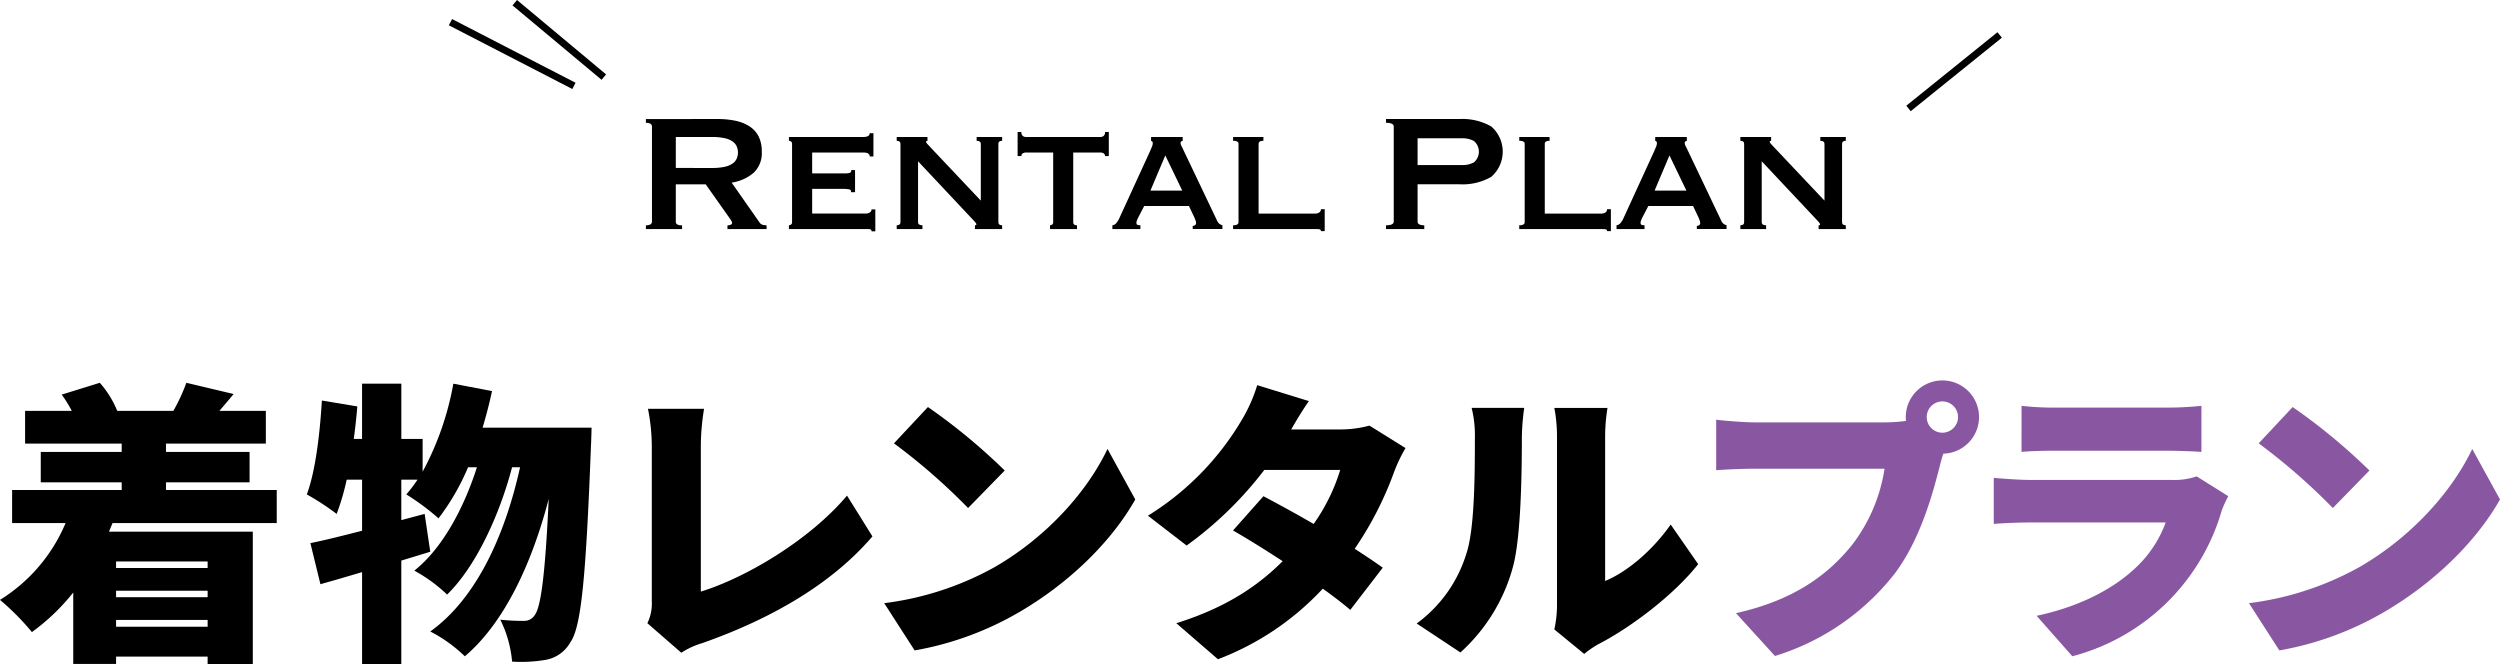 <svg xmlns="http://www.w3.org/2000/svg" width="406.327" height="107.964" viewBox="0 0 406.327 107.964"><g transform="translate(-896.111 -2004.139)"><path d="M1012.716,2023.484a13.976,13.976,0,0,1,2.958.289,6.707,6.707,0,0,1,2.278.918,4.23,4.23,0,0,1,1.462,1.633,5.394,5.394,0,0,1,.51,2.465,4.378,4.378,0,0,1-1.326,3.434,7.121,7.121,0,0,1-3.57,1.6l4.522,6.461a.909.909,0,0,0,.561.407,2.854,2.854,0,0,0,.595.069v.612h-6.358v-.612a1.236,1.236,0,0,0,.527-.1c.147-.067.221-.158.221-.271a.775.775,0,0,0-.137-.391q-.135-.22-.407-.6l-3.74-5.3h-4.862v6.052a.52.52,0,0,0,.221.459,1.489,1.489,0,0,0,.8.153v.612h-5.882v-.612q.985,0,.986-.612v-15.436q0-.612-.986-.612v-.613Zm-.884,7.956a9.388,9.388,0,0,0,2.04-.186,3.615,3.615,0,0,0,1.292-.527,1.98,1.98,0,0,0,.68-.8,2.568,2.568,0,0,0,0-2.006,1.972,1.972,0,0,0-.68-.8,3.612,3.612,0,0,0-1.292-.527,9.389,9.389,0,0,0-2.04-.187h-5.882v5.031Z"/><path d="M1037.467,2029.57c0-.429-.351-.645-1.054-.645h-8.3v3.4h5.236a3.123,3.123,0,0,0,.85-.085c.181-.056.272-.21.272-.459h.612v3.6h-.68a.325.325,0,0,0-.272-.459,5.008,5.008,0,0,0-1.054-.085h-4.964v4.012h8.7a1.172,1.172,0,0,0,.68-.187.574.574,0,0,0,.272-.493h.612v3.57h-.612a.3.3,0,0,0-.272-.341,5.821,5.821,0,0,0-.68-.033h-12.478v-.612a.592.592,0,0,0,.34-.119.444.444,0,0,0,.17-.391v-12.716a.444.444,0,0,0-.17-.391.593.593,0,0,0-.34-.119v-.612h12.07q1.055,0,1.054-.612h.612v3.773Z"/><path d="M1041.853,2040.757q.612,0,.612-.51v-12.716c0-.341-.2-.51-.612-.51v-.612h5v.612c-.159.022-.238.08-.238.169,0,.115.249.42.748.918l8.16,8.637v-9.214c0-.341-.227-.51-.68-.51v-.612h4.148v.612c-.408,0-.613.169-.613.51v12.716c0,.34.205.51.613.51v.612h-4.42v-.612c.158,0,.238-.057.238-.17q0-.137-.324-.477t-.731-.781l-8.431-8.976v9.894q0,.51.714.51v.612h-4.182Z"/>	<path d="M1067.115,2040.638a.444.444,0,0,0,.17-.391v-11.322h-4.42a1.02,1.02,0,0,0-.511.136.47.47,0,0,0-.237.442h-.613v-3.91h.613a.75.75,0,0,0,.237.646.859.859,0,0,0,.511.17h12.1a.859.859,0,0,0,.511-.17.75.75,0,0,0,.237-.646h.613v3.91h-.613a.47.47,0,0,0-.237-.442,1.02,1.02,0,0,0-.511-.136h-4.42v11.322q0,.51.613.51v.612h-4.387v-.612A.6.6,0,0,0,1067.115,2040.638Z"/><path d="M1076.906,2040.757a1.034,1.034,0,0,0,.663-.391,3.527,3.527,0,0,0,.391-.595l5.066-11.05c.137-.318.244-.573.324-.765a1.473,1.473,0,0,0,.118-.561c0-.136-.028-.221-.085-.255s-.118-.074-.187-.119v-.612h5.135v.612a.789.789,0,0,1-.222.1c-.079.023-.118.113-.118.272a1.1,1.1,0,0,0,.153.493q.153.29.322.663l5.509,11.559a1.226,1.226,0,0,0,.374.443,1.556,1.556,0,0,0,.442.2v.612h-4.829v-.511a.741.741,0,0,0,.357-.1.388.388,0,0,0,.187-.374,1,1,0,0,0-.068-.374c-.045-.113-.1-.261-.169-.443l-.918-1.937h-7.276l-.952,1.836c-.091.181-.165.346-.222.493a1.119,1.119,0,0,0-.085.391c0,.181.057.3.17.339a1.309,1.309,0,0,0,.476.069v.612h-4.556Zm11.357-5.645-2.755-5.712-2.413,5.712Z"/><path d="M1101.455,2026.409v.612c-.522,0-.783.169-.783.51v11.322h9.181a1.168,1.168,0,0,0,.679-.187.6.6,0,0,0,.273-.527h.611v3.57h-.611a.278.278,0,0,0-.273-.307,5.8,5.8,0,0,0-.679-.033h-13.329v-.612q.885,0,.884-.51v-12.716c0-.341-.294-.51-.884-.51v-.612Z"/><path d="M1121.379,2041.369v-.612q1.257,0,1.258-.612v-15.436q0-.612-1.258-.612v-.613h11.968a9.412,9.412,0,0,1,5.133,1.207,5.422,5.422,0,0,1,0,8.195,9.4,9.4,0,0,1-5.133,1.207h-6.834v6.052q0,.612,1.088.612v.612Zm12.376-10.4a3.907,3.907,0,0,0,1.921-.443,2.28,2.28,0,0,0,0-3.467,3.907,3.907,0,0,0-1.921-.443h-7.242v4.353Z"/><path d="M1147.966,2026.409v.612c-.522,0-.781.169-.781.51v11.322h9.179a1.171,1.171,0,0,0,.68-.187.6.6,0,0,0,.272-.527h.612v3.57h-.612a.277.277,0,0,0-.272-.307,5.82,5.82,0,0,0-.68-.033h-13.328v-.612q.883,0,.884-.51v-12.716c0-.341-.3-.51-.884-.51v-.612Z"/><path d="M1158.847,2040.757a1.037,1.037,0,0,0,.663-.391,3.527,3.527,0,0,0,.391-.595l5.066-11.05c.136-.318.243-.573.323-.765a1.475,1.475,0,0,0,.119-.561c0-.136-.029-.221-.085-.255s-.119-.074-.187-.119v-.612h5.134v.612a.781.781,0,0,1-.221.1c-.079.023-.119.113-.119.272a1.089,1.089,0,0,0,.153.493c.1.193.209.414.323.663l5.508,11.559a1.244,1.244,0,0,0,.374.443,1.578,1.578,0,0,0,.441.2v.612H1171.9v-.511a.747.747,0,0,0,.357-.1.39.39,0,0,0,.187-.374,1,1,0,0,0-.068-.374c-.046-.113-.1-.261-.17-.443l-.918-1.937h-7.276l-.953,1.836c-.09.181-.164.346-.22.493a1.1,1.1,0,0,0-.085.391c0,.181.056.3.17.339a1.305,1.305,0,0,0,.476.069v.612h-4.556Zm11.356-5.645-2.754-5.712-2.414,5.712Z"/><path d="M1178.975,2040.757q.612,0,.612-.51v-12.716c0-.341-.2-.51-.612-.51v-.612h5v.612c-.16.022-.239.08-.239.169,0,.115.249.42.748.918l8.161,8.637v-9.214c0-.341-.227-.51-.68-.51v-.612h4.147v.612c-.407,0-.611.169-.611.51v12.716q0,.51.611.51v.612h-4.42v-.612c.159,0,.239-.057.239-.17q0-.137-.324-.477t-.73-.781l-8.433-8.976v9.894c0,.34.239.51.714.51v.612h-4.181Z"/><line x1="14.479" y1="12.094" transform="translate(979.773 2004.577)" fill="none" stroke="#000" stroke-miterlimit="10" stroke-width="1.143"/><line x1="20.071" y1="10.356" transform="translate(969.324 2007.743)" fill="none" stroke="#000" stroke-miterlimit="10" stroke-width="1.143"/><line y1="11.946" x2="14.818" transform="translate(1206.301 2009.82)" fill="none" stroke="#000" stroke-miterlimit="10" stroke-width="1.143"/><path d="M914.4,2089.156c-.193.48-.384.912-.576,1.392H937.2v21.506h-7.345v-1.2H914.977v1.2h-6.961v-11.616a33.918,33.918,0,0,1-6.721,6.432,40.909,40.909,0,0,0-5.184-5.232,26.924,26.924,0,0,0,10.657-12.482h-8.689v-5.377h17.81v-1.248H902.736v-4.944h13.153v-1.344h-15.7v-5.328h7.585a20.437,20.437,0,0,0-1.632-2.641l6.192-1.92a16.136,16.136,0,0,1,2.832,4.561h9.122a29.654,29.654,0,0,0,2.112-4.561l7.681,1.825c-.817,1.008-1.633,1.92-2.3,2.736h7.537v5.328H923.089v1.344h13.585v4.944H923.089v1.248h18v5.377Zm.576,6.24v1.057h14.881V2095.4Zm14.881,4.753H914.977v1.056h14.881Zm0,5.857V2104.9H914.977v1.105Z"/><path d="M992.259,2073.65s-.048,2.209-.1,3.025c-.816,21.362-1.584,29.427-3.36,31.875a5.735,5.735,0,0,1-3.985,2.832,23.618,23.618,0,0,1-5.472.288,18.915,18.915,0,0,0-1.92-6.816,32.051,32.051,0,0,0,3.936.192,1.963,1.963,0,0,0,1.68-.96c.96-1.3,1.68-6.337,2.256-18.866-2.64,10.176-7.1,20.065-13.633,25.586a23.679,23.679,0,0,0-5.616-4.033c7.584-5.423,12.193-15.84,14.593-26.69h-1.3c-2.016,7.681-5.857,16.13-10.561,20.69a25.014,25.014,0,0,0-5.328-3.888c4.56-3.6,8.064-10.177,10.176-16.8h-1.44a37.762,37.762,0,0,1-4.8,8.3,39.957,39.957,0,0,0-5.233-3.888,23.982,23.982,0,0,0,1.824-2.4h-2.64v6.576l3.793-1.008.912,6.145c-1.536.48-3.121.959-4.705,1.44v16.85H954.96v-14.978c-2.4.72-4.705,1.392-6.769,1.968l-1.632-6.672c2.352-.481,5.233-1.2,8.4-2.017v-8.3h-2.5a39.068,39.068,0,0,1-1.631,5.568,40.316,40.316,0,0,0-4.849-3.168c1.392-3.744,2.112-9.7,2.448-15.266l5.761.96c-.144,1.729-.337,3.5-.576,5.281h1.344V2066.5h6.384v8.977H964.8v5.329a47.515,47.515,0,0,0,4.992-14.306l6.289,1.2c-.433,2.017-.96,4.032-1.537,5.952Z"/><path d="M1001.328,2105.43a7.246,7.246,0,0,0,.72-3.553v-25.25a31.7,31.7,0,0,0-.624-6.049h9.121a37.719,37.719,0,0,0-.528,6.049v23.666c7.057-2.16,17.522-8.209,23.762-15.6l4.128,6.625c-6.768,7.921-16.8,13.538-27.746,17.378a12.482,12.482,0,0,0-3.312,1.536Z"/><path d="M1057.777,2096.309c8.641-4.993,15.122-12.433,18.338-19.2l4.512,8.208c-3.84,6.818-10.656,13.49-18.673,18.2a51.229,51.229,0,0,1-17.185,6.336l-4.945-7.681A49.4,49.4,0,0,0,1057.777,2096.309Zm1.633-15.7-5.953,6.1a100.155,100.155,0,0,0-12.049-10.513l5.521-5.9A96.93,96.93,0,0,1,1059.41,2080.611Z"/><path d="M1124.549,2076.963a25.2,25.2,0,0,0-1.873,3.936,55.719,55.719,0,0,1-6.384,12.434c1.775,1.151,3.36,2.208,4.561,3.072l-5.282,6.865c-1.151-1.008-2.736-2.208-4.464-3.457a45.06,45.06,0,0,1-17.042,11.473l-6.768-5.856c8.449-2.641,13.537-6.337,17.282-10.081-2.929-1.92-5.809-3.7-8.065-4.993l4.944-5.568c2.353,1.248,5.281,2.832,8.161,4.512a30.7,30.7,0,0,0,4.32-8.784H1101.6a59.985,59.985,0,0,1-12.626,12.289l-6.289-4.849a45.452,45.452,0,0,0,15.218-15.505,25.057,25.057,0,0,0,2.544-5.713l8.4,2.592c-1.056,1.488-2.161,3.36-2.88,4.608h7.968a18.055,18.055,0,0,0,4.753-.624Z"/><path d="M1126.369,2105.478a22.059,22.059,0,0,0,8.065-11.33c1.343-3.936,1.391-12.768,1.391-18.769a18.619,18.619,0,0,0-.527-4.944h8.545a37.842,37.842,0,0,0-.385,4.848c0,5.905-.144,15.938-1.392,20.785a28.869,28.869,0,0,1-8.592,14.114Zm22.369.96a18.305,18.305,0,0,0,.433-3.985V2074.9a25.061,25.061,0,0,0-.433-4.464h8.642a29.082,29.082,0,0,0-.385,4.512v23.618c3.6-1.488,7.681-4.945,10.657-9.169l4.465,6.433c-3.888,4.944-10.9,10.273-16.225,13.009a15.532,15.532,0,0,0-2.3,1.584Z"/><path d="M1202.451,2072.787a25.2,25.2,0,0,0,3.457-.24,2.7,2.7,0,0,1-.049-.624,5.953,5.953,0,1,1,6.1,5.952c-.239.721-.432,1.44-.576,2.017-1.151,4.511-3.12,11.808-7.248,17.377a39.372,39.372,0,0,1-19.538,13.489l-6.336-6.96c9.648-2.16,15.073-6.385,18.865-11.09a26.963,26.963,0,0,0,5.28-12.385h-21.122c-2.351,0-4.992.145-6.24.24v-8.209c1.488.193,4.656.433,6.24.433Zm11.9-.864a2.543,2.543,0,1,0-2.543,2.544A2.56,2.56,0,0,0,1214.356,2071.923Z" fill="#8957a1"/><path d="M1258.276,2084.788a18.77,18.77,0,0,0-1.055,2.3,34.349,34.349,0,0,1-24.29,23.714l-5.809-6.577c7.488-1.583,13.057-4.751,16.514-8.208a18.857,18.857,0,0,0,4.464-6.96h-21.842c-1.2,0-3.937.047-6.1.239v-7.488c2.208.192,4.465.335,6.1.335h22.85a11.194,11.194,0,0,0,4.033-.576Zm-33.6-14.689a46.044,46.044,0,0,0,5.376.288h18.194a53.893,53.893,0,0,0,5.664-.288v7.488c-1.344-.1-3.936-.191-5.761-.191h-18.1c-1.632,0-3.936.047-5.376.191Z" fill="#8957a1"/><path d="M1279.587,2096.309c8.642-4.993,15.122-12.433,18.338-19.2l4.513,8.208c-3.841,6.818-10.658,13.49-18.674,18.2a51.236,51.236,0,0,1-17.186,6.336l-4.944-7.681A49.4,49.4,0,0,0,1279.587,2096.309Zm1.633-15.7-5.953,6.1a100.154,100.154,0,0,0-12.049-10.513l5.52-5.9A96.871,96.871,0,0,1,1281.22,2080.611Z" fill="#8957a1"/><rect width="2200" height="12160" fill="none"/></g></svg>

